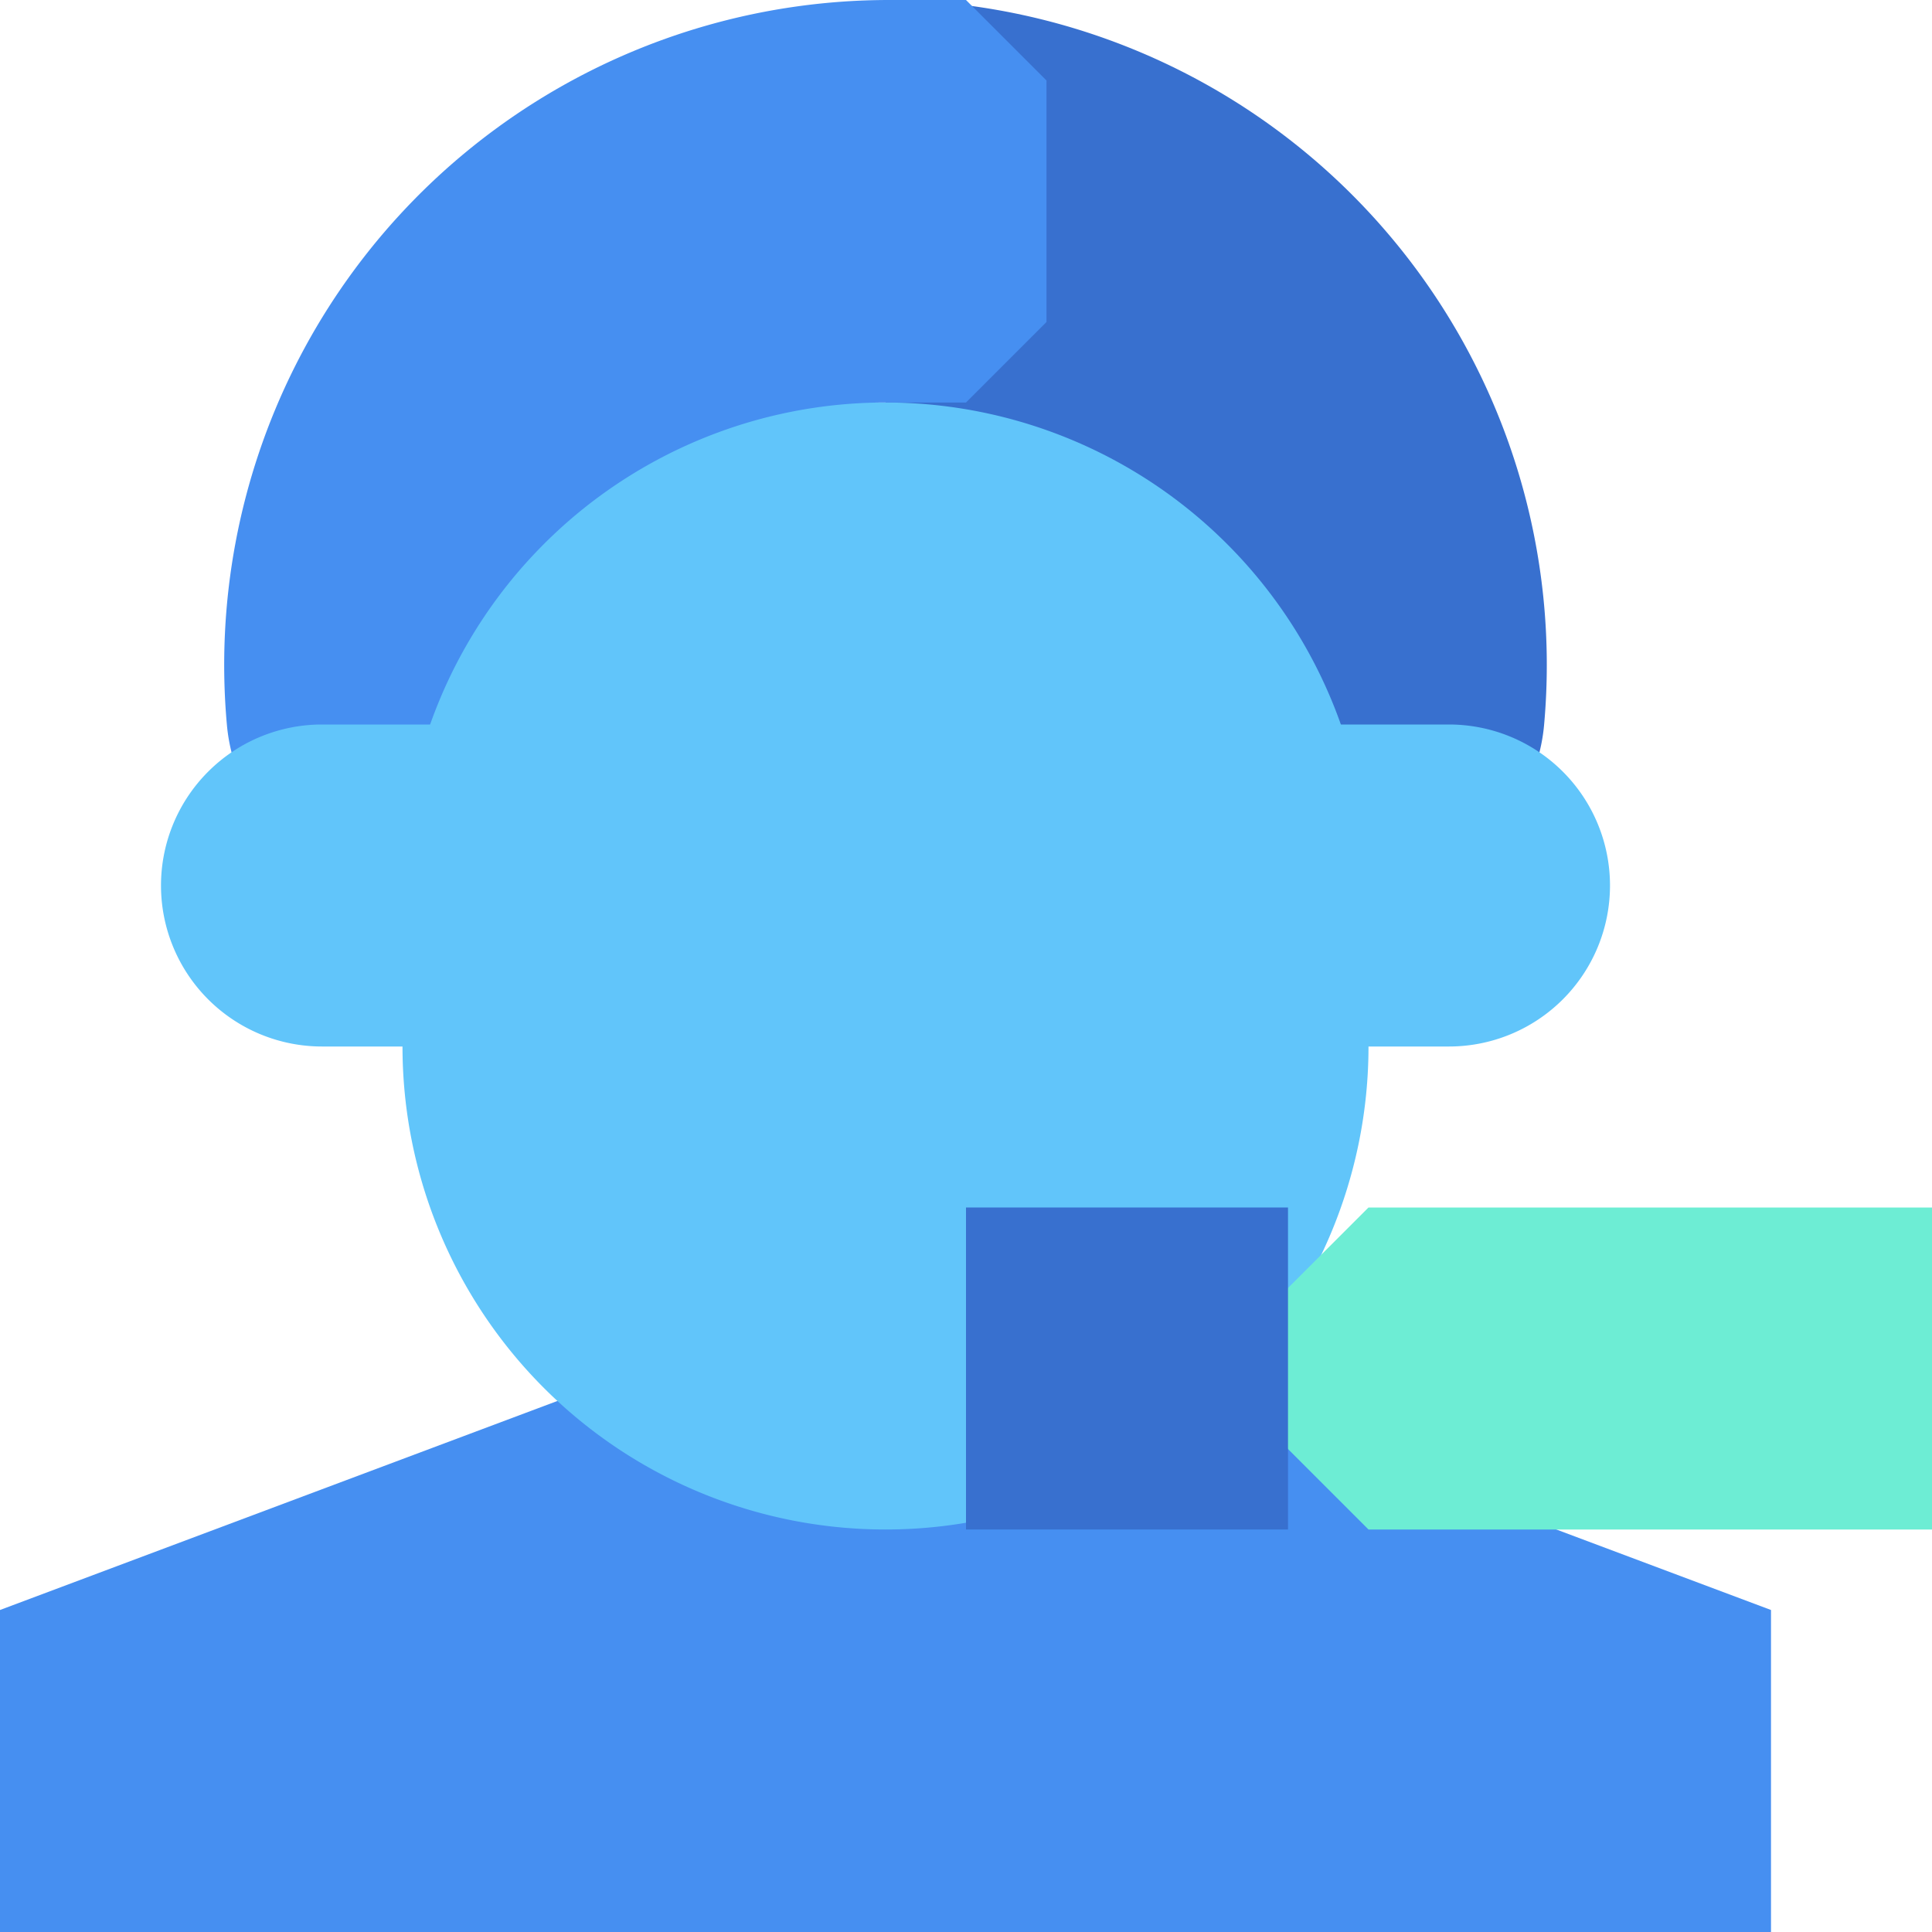 <svg xmlns="http://www.w3.org/2000/svg" width="24" height="24"><path fill="#468ff1" d="M14 17H8l-8 3v4h22v-4l-8-3z"/><path fill="#61c5fa" d="M17 5v8a6 6 0 0 1-12 0V5Z"/><path fill="#3870cf" d="M11 5a6 6 0 0 1 6 6 2.189 2.189 0 0 0 2.181-1.992A8.262 8.262 0 0 0 12 .065"/><path fill="#468ff1" d="M13 1v3l-1 1h-1a6 6 0 0 0-6 6 2.189 2.189 0 0 1-2.181-1.992A8.26 8.26 0 0 1 11.045 0H12Z"/><path fill="#61c5fa" d="M6 13H4a2 2 0 0 1 0-4h2Zm10 0h2a2 2 0 0 0 0-4h-2Z"/><path fill="#6dedd4" d="m15 17 2-2h7v4h-7l-2-2z"/><path fill="#3870cf" d="M12 15h4v4h-4z"/></svg>